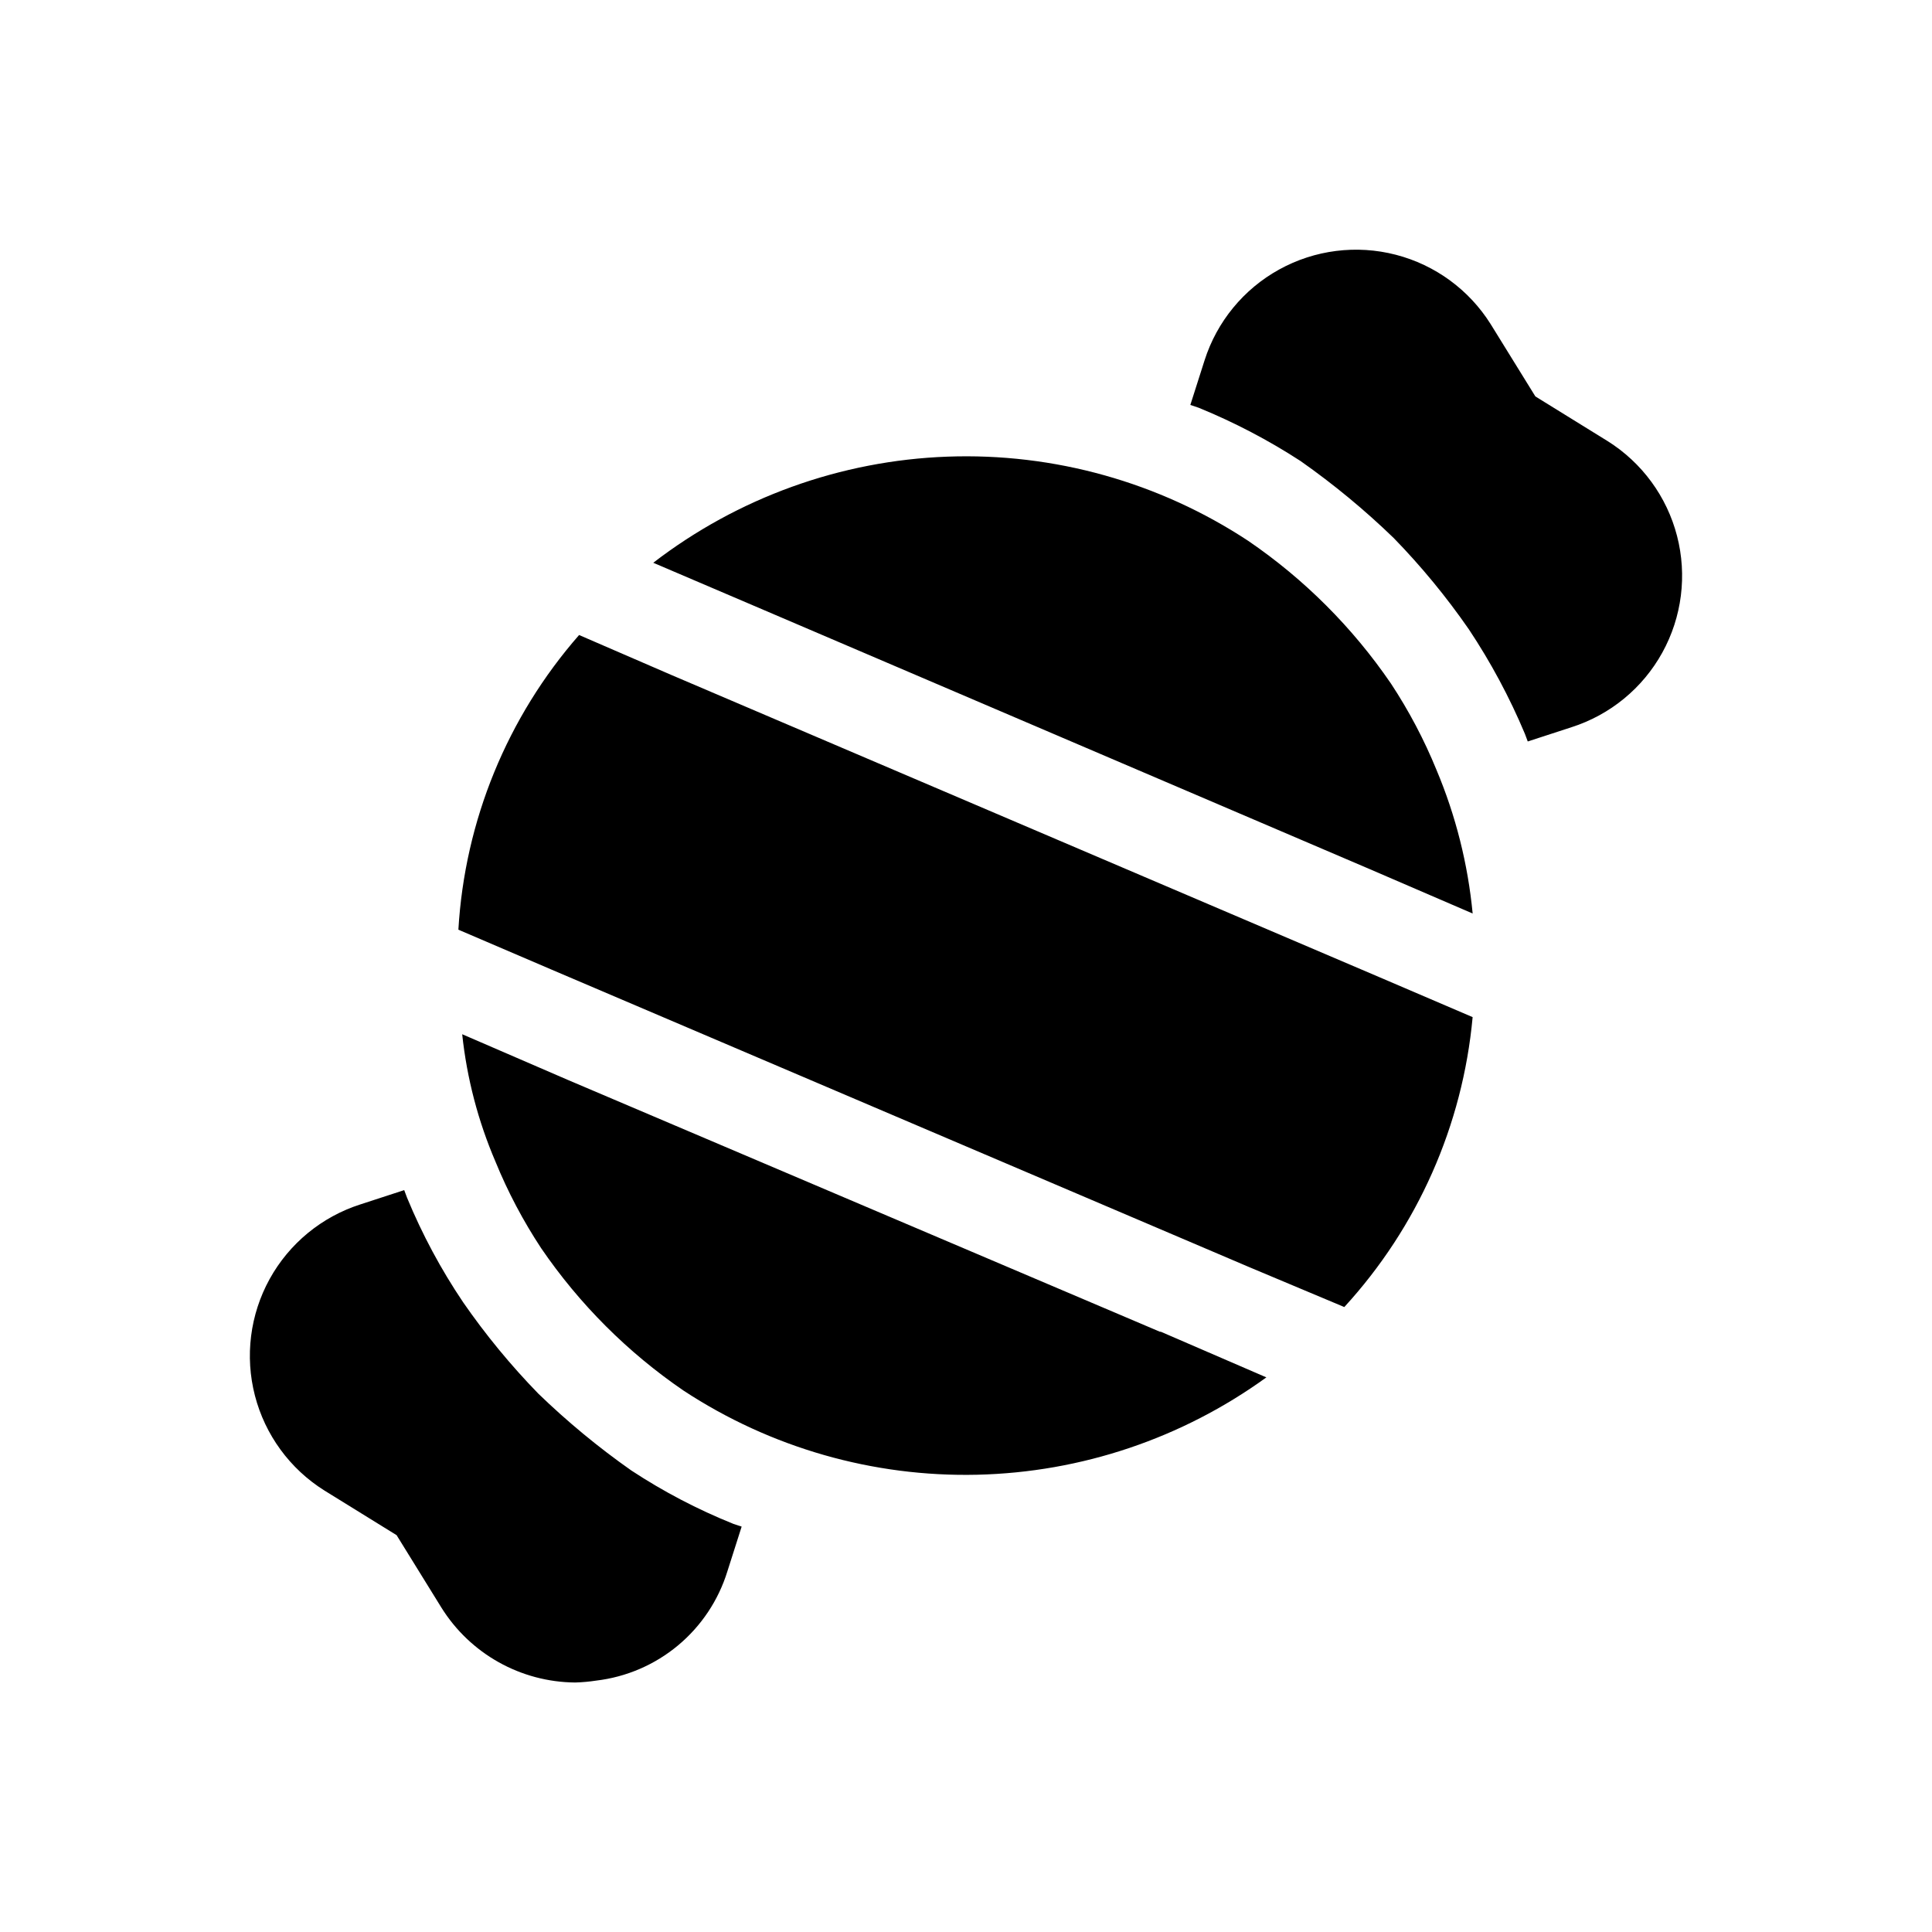 <?xml version="1.0" encoding="UTF-8"?>
<!-- Uploaded to: SVG Repo, www.svgrepo.com, Generator: SVG Repo Mixer Tools -->
<svg fill="#000000" width="800px" height="800px" version="1.1" viewBox="144 144 512 512" xmlns="http://www.w3.org/2000/svg">
 <path d="m451.64 496.93 27.961 12.09c-22.348 16.172-49.082 25.172-76.66 25.801-27.578 0.629-54.695-7.137-77.758-22.273-14.836-10.133-27.652-22.949-37.785-37.785-4.769-7.231-8.82-14.906-12.094-22.922-4.609-10.75-7.582-22.129-8.816-33.758l27.961 12.09 156.94 66.754zm60.961-171.8c-10.137-14.836-22.949-27.648-37.789-37.785-23.617-15.562-51.504-23.367-79.77-22.328-28.27 1.039-55.508 10.871-77.922 28.121l27.711 11.84 161.98 69.273 27.457 11.84c-1.25-13.09-4.477-25.914-9.574-38.035-3.273-8.02-7.324-15.695-12.09-22.926zm57.434-64.234-19.145-11.84-11.84-19.145c-5.723-9.121-14.719-15.703-25.141-18.398-10.422-2.695-21.48-1.301-30.906 3.902-9.426 5.199-16.504 13.812-19.777 24.066l-3.777 11.84 2.266 0.754v0.004c9.406 3.848 18.43 8.57 26.953 14.105 8.75 6.148 17.004 12.969 24.688 20.406 7.293 7.492 13.949 15.582 19.902 24.18 5.82 8.746 10.797 18.023 14.859 27.711 0.25 0.754 0.504 1.258 0.754 2.016l11.586-3.777h0.004c10.258-3.277 18.867-10.352 24.07-19.777 5.203-9.426 6.598-20.484 3.902-30.91-2.695-10.422-9.281-19.414-18.398-25.137zm-258.71 272.81c-8.75-6.144-17.004-12.969-24.688-20.402-7.293-7.496-13.949-15.586-19.898-24.184-5.875-8.715-10.855-17.996-14.863-27.711-0.25-0.754-0.504-1.258-0.754-2.016l-11.586 3.777h-0.004c-10.254 3.277-18.867 10.355-24.07 19.777-5.199 9.426-6.598 20.488-3.902 30.91 2.699 10.422 9.281 19.418 18.398 25.137l19.145 11.84 11.84 19.145c7.644 12.289 21.051 19.801 35.52 19.902 1.855-0.055 3.707-0.223 5.543-0.504 7.977-0.945 15.508-4.188 21.68-9.328 6.168-5.144 10.715-11.965 13.082-19.641l3.777-11.84-2.266-0.754v-0.004c-9.43-3.793-18.461-8.52-26.953-14.105zm10.578-210.84-24.434-10.578v-0.004c-19.047 21.754-30.301 49.23-31.992 78.094l24.688 10.578 184.9 78.848 25.191 10.578c19.438-21.199 31.383-48.188 34.008-76.832l-24.688-10.578z"/>
</svg>